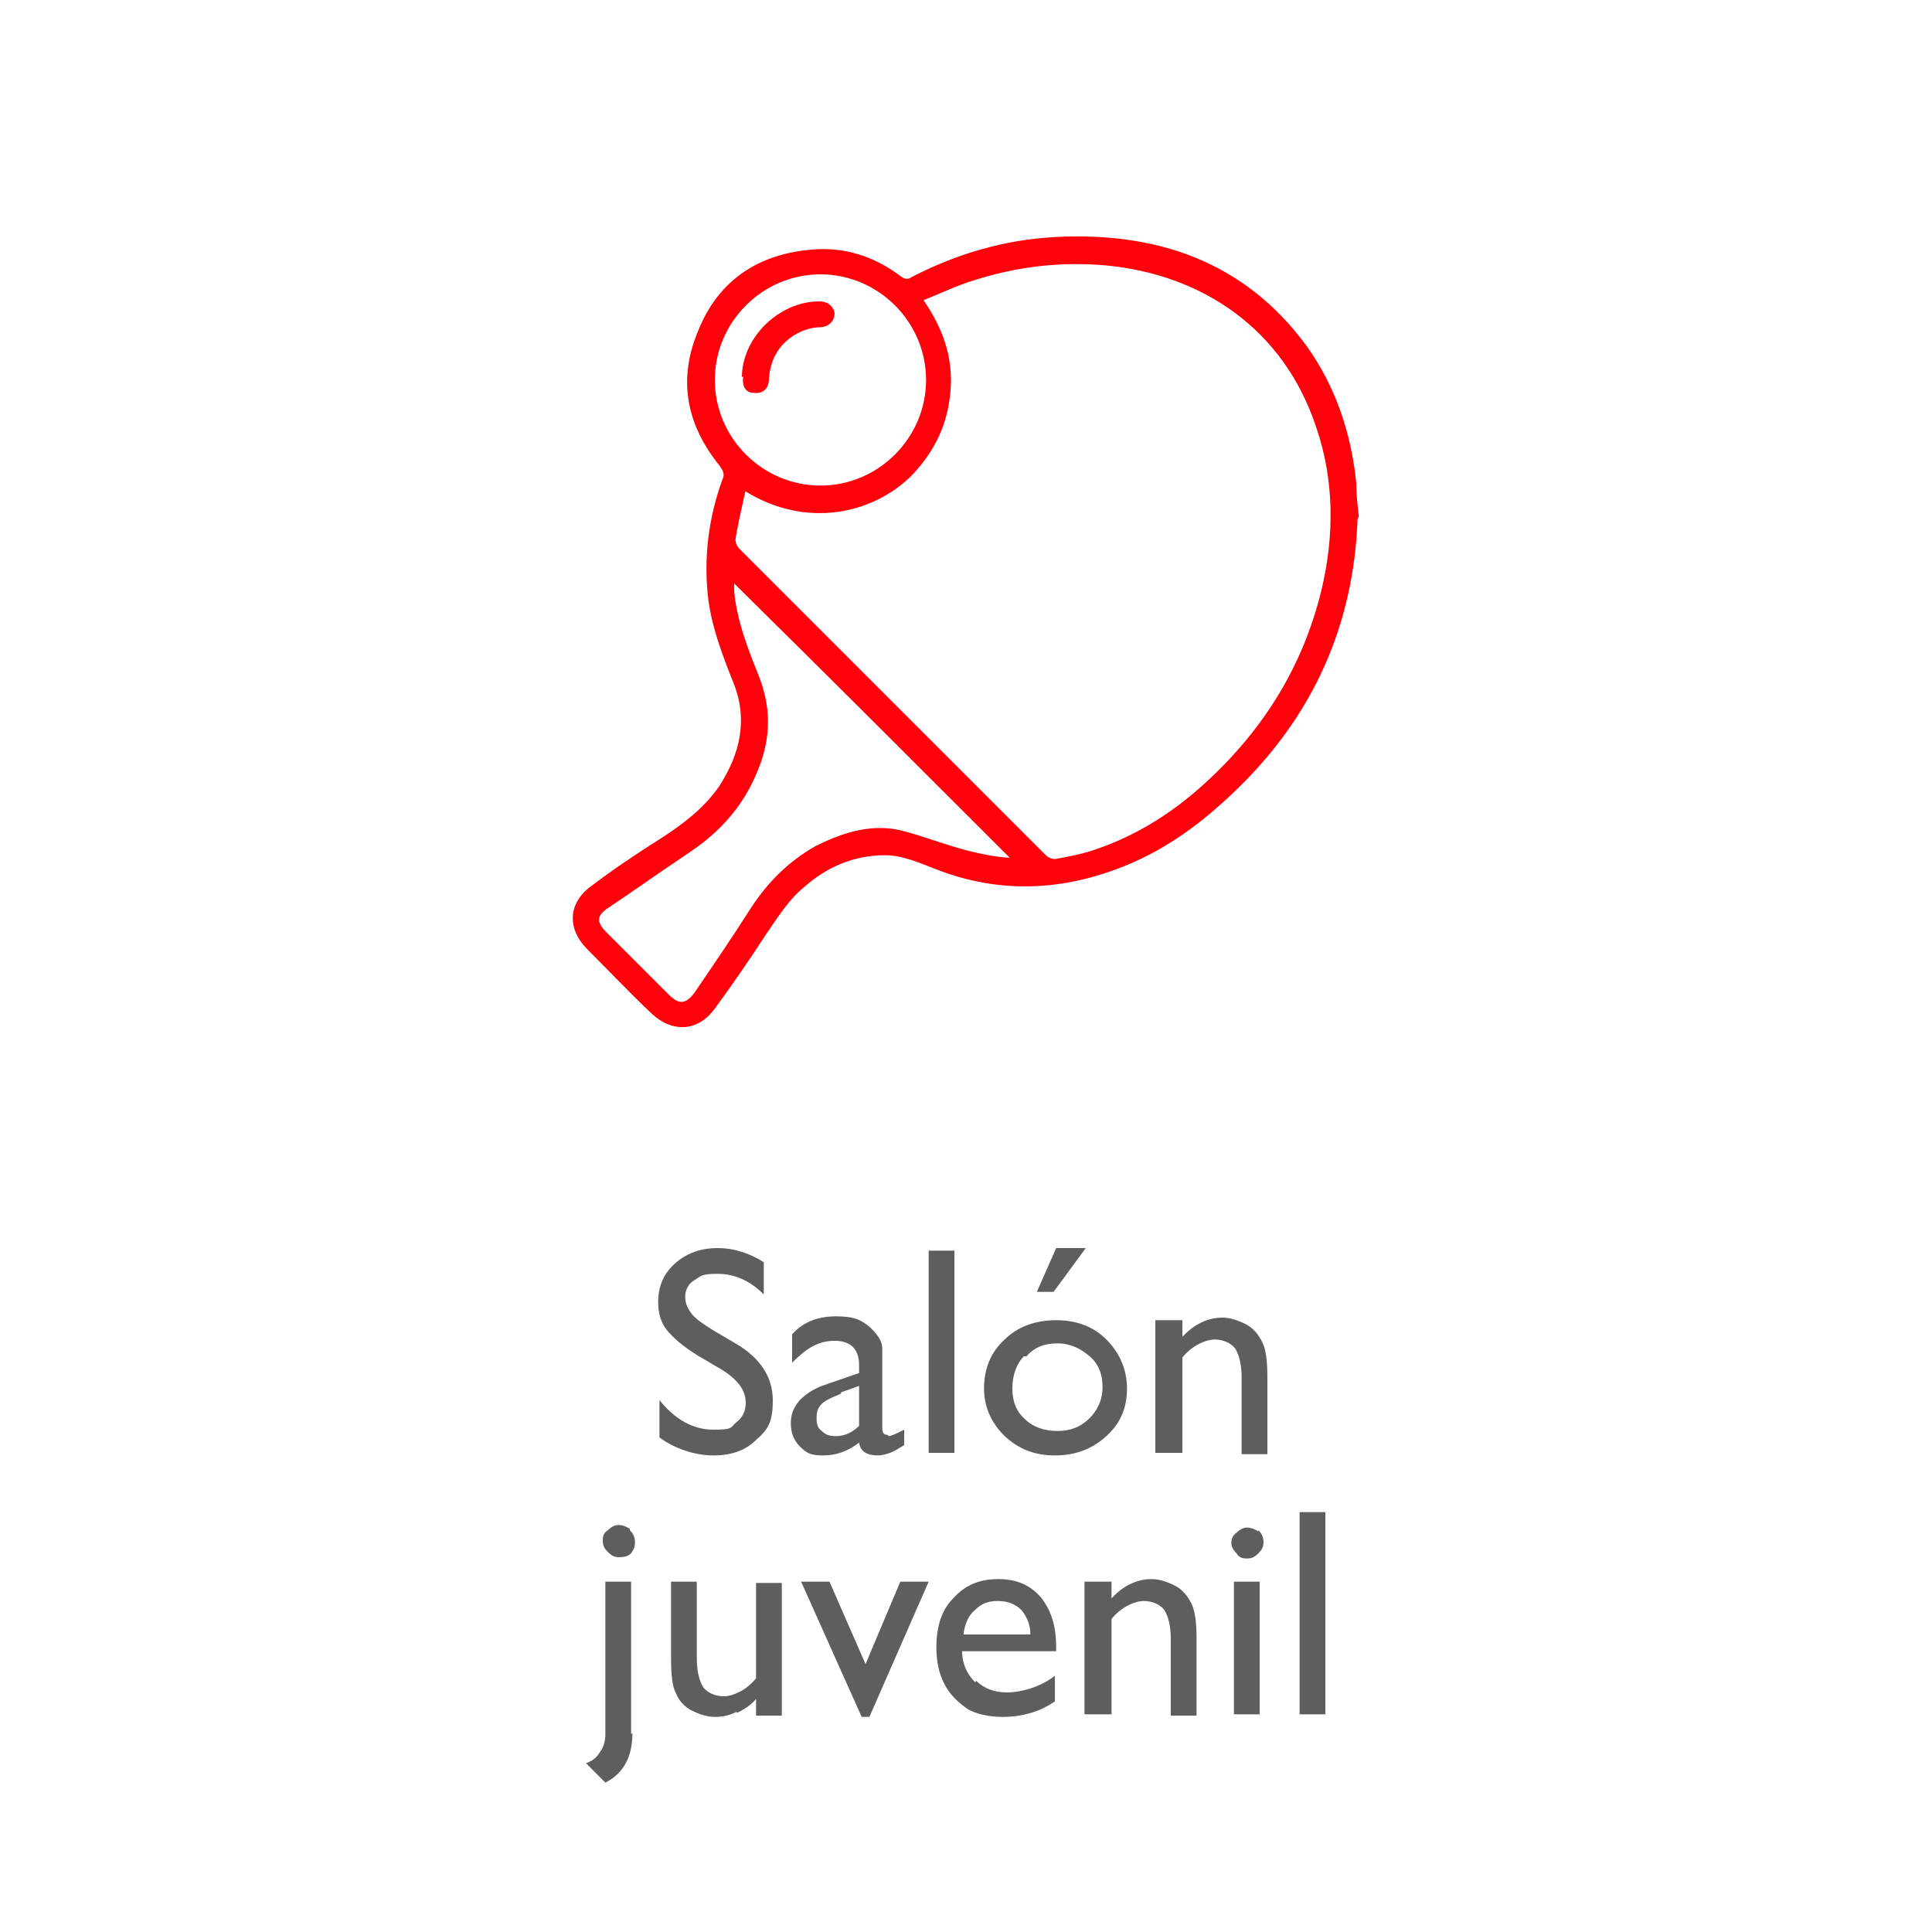 <?xml version="1.0" encoding="UTF-8"?>
<svg xmlns="http://www.w3.org/2000/svg" id="Capa_1" data-name="Capa 1" width="150" height="150" version="1.1" viewBox="0 0 150 150">
  <g>
    <path d="M51.8,103.3c-.5-.6-.7-1.4-.7-2.2,0-1.2.4-2.2,1.3-3,.9-.8,2-1.2,3.3-1.2s2.5.4,3.6,1.1v2.5c-1.1-1.1-2.3-1.6-3.6-1.6s-1.3.2-1.8.5c-.5.3-.7.8-.7,1.3s.2.9.5,1.3c.3.4.9.8,1.7,1.3l1.7,1c1.9,1.1,2.9,2.6,2.9,4.4s-.4,2.3-1.3,3.1c-.8.8-1.9,1.2-3.3,1.2s-3-.5-4.2-1.4v-2.9c1.2,1.5,2.6,2.3,4.2,2.3s1.3-.2,1.8-.6c.5-.4.7-.9.7-1.5,0-1-.7-1.9-2.1-2.7l-1.7-1c-1.1-.7-1.8-1.3-2.3-1.9Z" style="fill: #5d5f5f; stroke-width: 0px;"></path>
    <path d="M69,111.5c.2,0,.6-.2,1.2-.5v1.2c-.5.3-.8.5-1.1.6-.3.1-.6.2-.9.2-.9,0-1.4-.3-1.5-1-.9.7-1.8,1-2.8,1s-1.3-.2-1.8-.7c-.5-.5-.7-1.1-.7-1.8s.2-1.2.7-1.8c.5-.5,1.1-.9,2-1.2l2.6-.9v-.6c0-1.2-.6-1.9-1.9-1.9s-2.2.6-3.3,1.7v-2.2c.8-.9,1.9-1.4,3.4-1.4s2,.3,2.7.9c.2.2.4.4.6.7.2.3.3.6.3.9,0,.3,0,.9,0,1.8v4.4c0,.3.1.5.4.5ZM65.3,108.2c-.7.3-1.2.5-1.5.8-.3.3-.4.6-.4,1.1s.1.8.4,1c.3.3.6.4,1.1.4.7,0,1.3-.3,1.8-.8v-3.1l-1.4.5Z" style="fill: #5d5f5f; stroke-width: 0px;"></path>
    <path d="M74.1,112.8h-2v-15.7h2v15.7Z" style="fill: #5d5f5f; stroke-width: 0px;"></path>
    <path d="M85.9,104c1,1,1.6,2.3,1.6,3.8s-.5,2.7-1.6,3.7c-1.1,1-2.4,1.5-4,1.5s-2.8-.5-3.9-1.5c-1-1-1.6-2.2-1.6-3.7s.5-2.8,1.6-3.8c1-1,2.4-1.5,4-1.5s2.9.5,3.9,1.5ZM79.5,105.3c-.6.6-.9,1.5-.9,2.5s.3,1.8,1,2.4c.6.6,1.5.9,2.5.9s1.8-.3,2.5-1c.6-.6,1-1.4,1-2.4s-.3-1.8-1-2.4c-.7-.6-1.5-1-2.5-1s-1.8.3-2.4,1ZM80.5,100.3l1.5-3.4h2.3l-2.5,3.4h-1.3Z" style="fill: #5d5f5f; stroke-width: 0px;"></path>
    <path d="M94.9,102.3c.6,0,1.2.2,1.8.5.6.3,1,.8,1.3,1.4.3.6.4,1.5.4,2.8v5.9h-2v-5.9c0-1.1-.2-1.8-.5-2.3-.3-.4-.9-.7-1.6-.7s-1.8.5-2.5,1.4v7.4h-2.1v-10.3h2.1v1.3c.9-1,2-1.5,3.1-1.5Z" style="fill: #5d5f5f; stroke-width: 0px;"></path>
    <path d="M49.1,134.6c0,1.8-.7,3.1-2.1,3.8l-1.5-1.5c.5-.2.8-.4,1.1-.9.3-.4.4-.9.4-1.4v-11.8h2v11.8ZM48.9,118.8c.2.2.4.5.4.9s-.1.6-.3.9c-.2.2-.5.3-.9.3s-.6-.1-.9-.4-.4-.5-.4-.9.1-.6.4-.8c.2-.2.5-.4.8-.4s.6.1.9.3Z" style="fill: #5d5f5f; stroke-width: 0px;"></path>
    <path d="M57.2,132.9c-.6.3-1.1.4-1.7.4s-1.2-.2-1.8-.5c-.6-.3-1-.8-1.2-1.3-.3-.5-.4-1.5-.4-2.8v-5.9h2v5.9c0,1.1.2,1.8.5,2.3.3.4.9.7,1.6.7s1.8-.5,2.5-1.4v-7.4h2v10.3h-2v-1.3c-.4.5-.9.8-1.5,1.1Z" style="fill: #5d5f5f; stroke-width: 0px;"></path>
    <path d="M67.6,133.3h-.7l-4.7-10.5h2.2l2.8,6.4,2.7-6.4h2.2l-4.6,10.5Z" style="fill: #5d5f5f; stroke-width: 0px;"></path>
    <path d="M75.8,130.5c.6.6,1.4.9,2.4.9s2.6-.4,3.7-1.3v2c-.6.4-1.2.7-1.9.9s-1.3.3-2.2.3-2.1-.2-2.8-.7c-.7-.5-1.3-1.1-1.7-1.9-.4-.8-.6-1.7-.6-2.8,0-1.6.4-2.9,1.3-3.8.9-1,2-1.5,3.5-1.5s2.5.5,3.3,1.4c.8,1,1.2,2.2,1.2,3.9v.3h-7.3c0,1,.4,1.8,1,2.4ZM79.3,125c-.4-.4-1-.7-1.8-.7s-1.3.2-1.8.7c-.5.4-.8,1.1-.9,1.9h5.2c0-.8-.3-1.4-.7-1.9Z" style="fill: #5d5f5f; stroke-width: 0px;"></path>
    <path d="M89.4,122.6c.6,0,1.2.2,1.8.5.6.3,1,.8,1.3,1.4.3.6.4,1.5.4,2.8v5.9h-2v-5.9c0-1.1-.2-1.8-.5-2.3-.3-.4-.9-.7-1.6-.7s-1.8.5-2.5,1.4v7.4h-2.1v-10.3h2.1v1.3c.9-1,2-1.5,3.1-1.5Z" style="fill: #5d5f5f; stroke-width: 0px;"></path>
    <path d="M97.7,118.8c.2.2.4.5.4.9s-.1.6-.4.9-.5.4-.9.4-.6-.1-.8-.4c-.2-.2-.4-.5-.4-.8s.1-.6.4-.8c.2-.2.5-.4.8-.4s.6.1.9.3ZM97.8,133.1h-2v-10.3h2v10.3Z" style="fill: #5d5f5f; stroke-width: 0px;"></path>
    <path d="M102.9,133.1h-2v-15.7h2v15.7Z" style="fill: #5d5f5f; stroke-width: 0px;"></path>
  </g>
  <g id="xpDUFT.tif">
    <g>
      <path d="M105.4,40.3c-.3,8.3-3.5,15.4-9.6,21.2-2.5,2.4-5.2,4.4-8.4,5.7-4.9,2-9.8,2.2-14.7.3-1.3-.5-2.6-1.1-4-1.1-2.4,0-4.5.9-6.3,2.5-1.2,1-2,2.3-2.9,3.6-1.3,2-2.6,3.9-4,5.8-1.3,1.8-3.3,1.9-4.9.4-1.7-1.6-3.3-3.3-5-5-1.6-1.6-1.5-3.6.3-4.9,1.7-1.3,3.5-2.5,5.4-3.7,1.7-1.1,3.3-2.3,4.5-4,1.7-2.6,2.3-5.3,1.1-8.2-.8-2-1.6-4.1-1.9-6.3-.4-3.2,0-6.4,1.1-9.4.2-.4,0-.7-.2-1-2.6-3.2-3.3-6.7-1.7-10.5,1.5-3.8,4.5-5.9,8.6-6.3,2.7-.3,5.1.5,7.2,2.1.3.2.5.2.8,0,3.5-1.8,7.2-2.9,11.2-3.1,7.8-.4,14.6,1.9,19.4,8.4,2.3,3.2,3.5,6.8,3.9,10.7,0,.9.1,1.7.2,2.6ZM57.9,38c-.3,1.4-.6,2.6-.8,3.9,0,.2.1.5.3.7,7.9,7.9,15.9,15.9,23.8,23.8.2.2.5.3.7.3,1.1-.2,2.2-.4,3.3-.8,2.9-1,5.5-2.6,7.8-4.6,4.8-4.2,8.1-9.3,9.6-15.5,1-4.2,1-8.5-.4-12.6-2.5-7.6-8.8-11.9-16.4-12.6-3.5-.3-6.9.1-10.3,1.2-1.3.4-2.5,1-3.8,1.5,1.5,2.2,2.3,4.4,2.1,7-.2,2.6-1.2,4.7-3,6.6-3,3-8.2,4.2-13,1.2ZM57,45.3c0,.2,0,.4,0,.6.2,2.2,1,4.3,1.8,6.3,1.1,2.6,1.1,5.1,0,7.7-1.1,2.7-2.9,4.7-5.3,6.3-2.1,1.4-4.2,2.9-6.3,4.3-.9.6-.9,1.1-.1,1.9,1.6,1.6,3.2,3.2,4.8,4.8.8.8,1.3.8,2-.1,1.5-2.2,3-4.4,4.4-6.6,1.3-2,2.9-3.6,5-4.8,2-1,4.1-1.7,6.3-1.3,1.4.3,2.7.8,4,1.2,1.6.5,3.2.9,4.8,1-7.1-7.1-14.3-14.3-21.5-21.4ZM71.9,29.5c0-4.5-3.7-8.2-8.2-8.2-4.5,0-8.2,3.7-8.2,8.2,0,4.5,3.7,8.2,8.2,8.2,4.5,0,8.2-3.7,8.2-8.2Z" style="fill: #ff010b; stroke-width: 0px;"></path>
      <path d="M57.6,29.3c0-3.1,2.9-5.9,6-5.9.7,0,1.1.4,1.2.9,0,.5-.3,1-1,1.1-.9,0-1.7.3-2.4.8-1.1.8-1.6,1.9-1.7,3.2,0,.8-.5,1.2-1.2,1.1-.6,0-.9-.5-.8-1.3Z" style="fill: #ff010b; stroke-width: 0px;"></path>
    </g>
  </g>
</svg>
